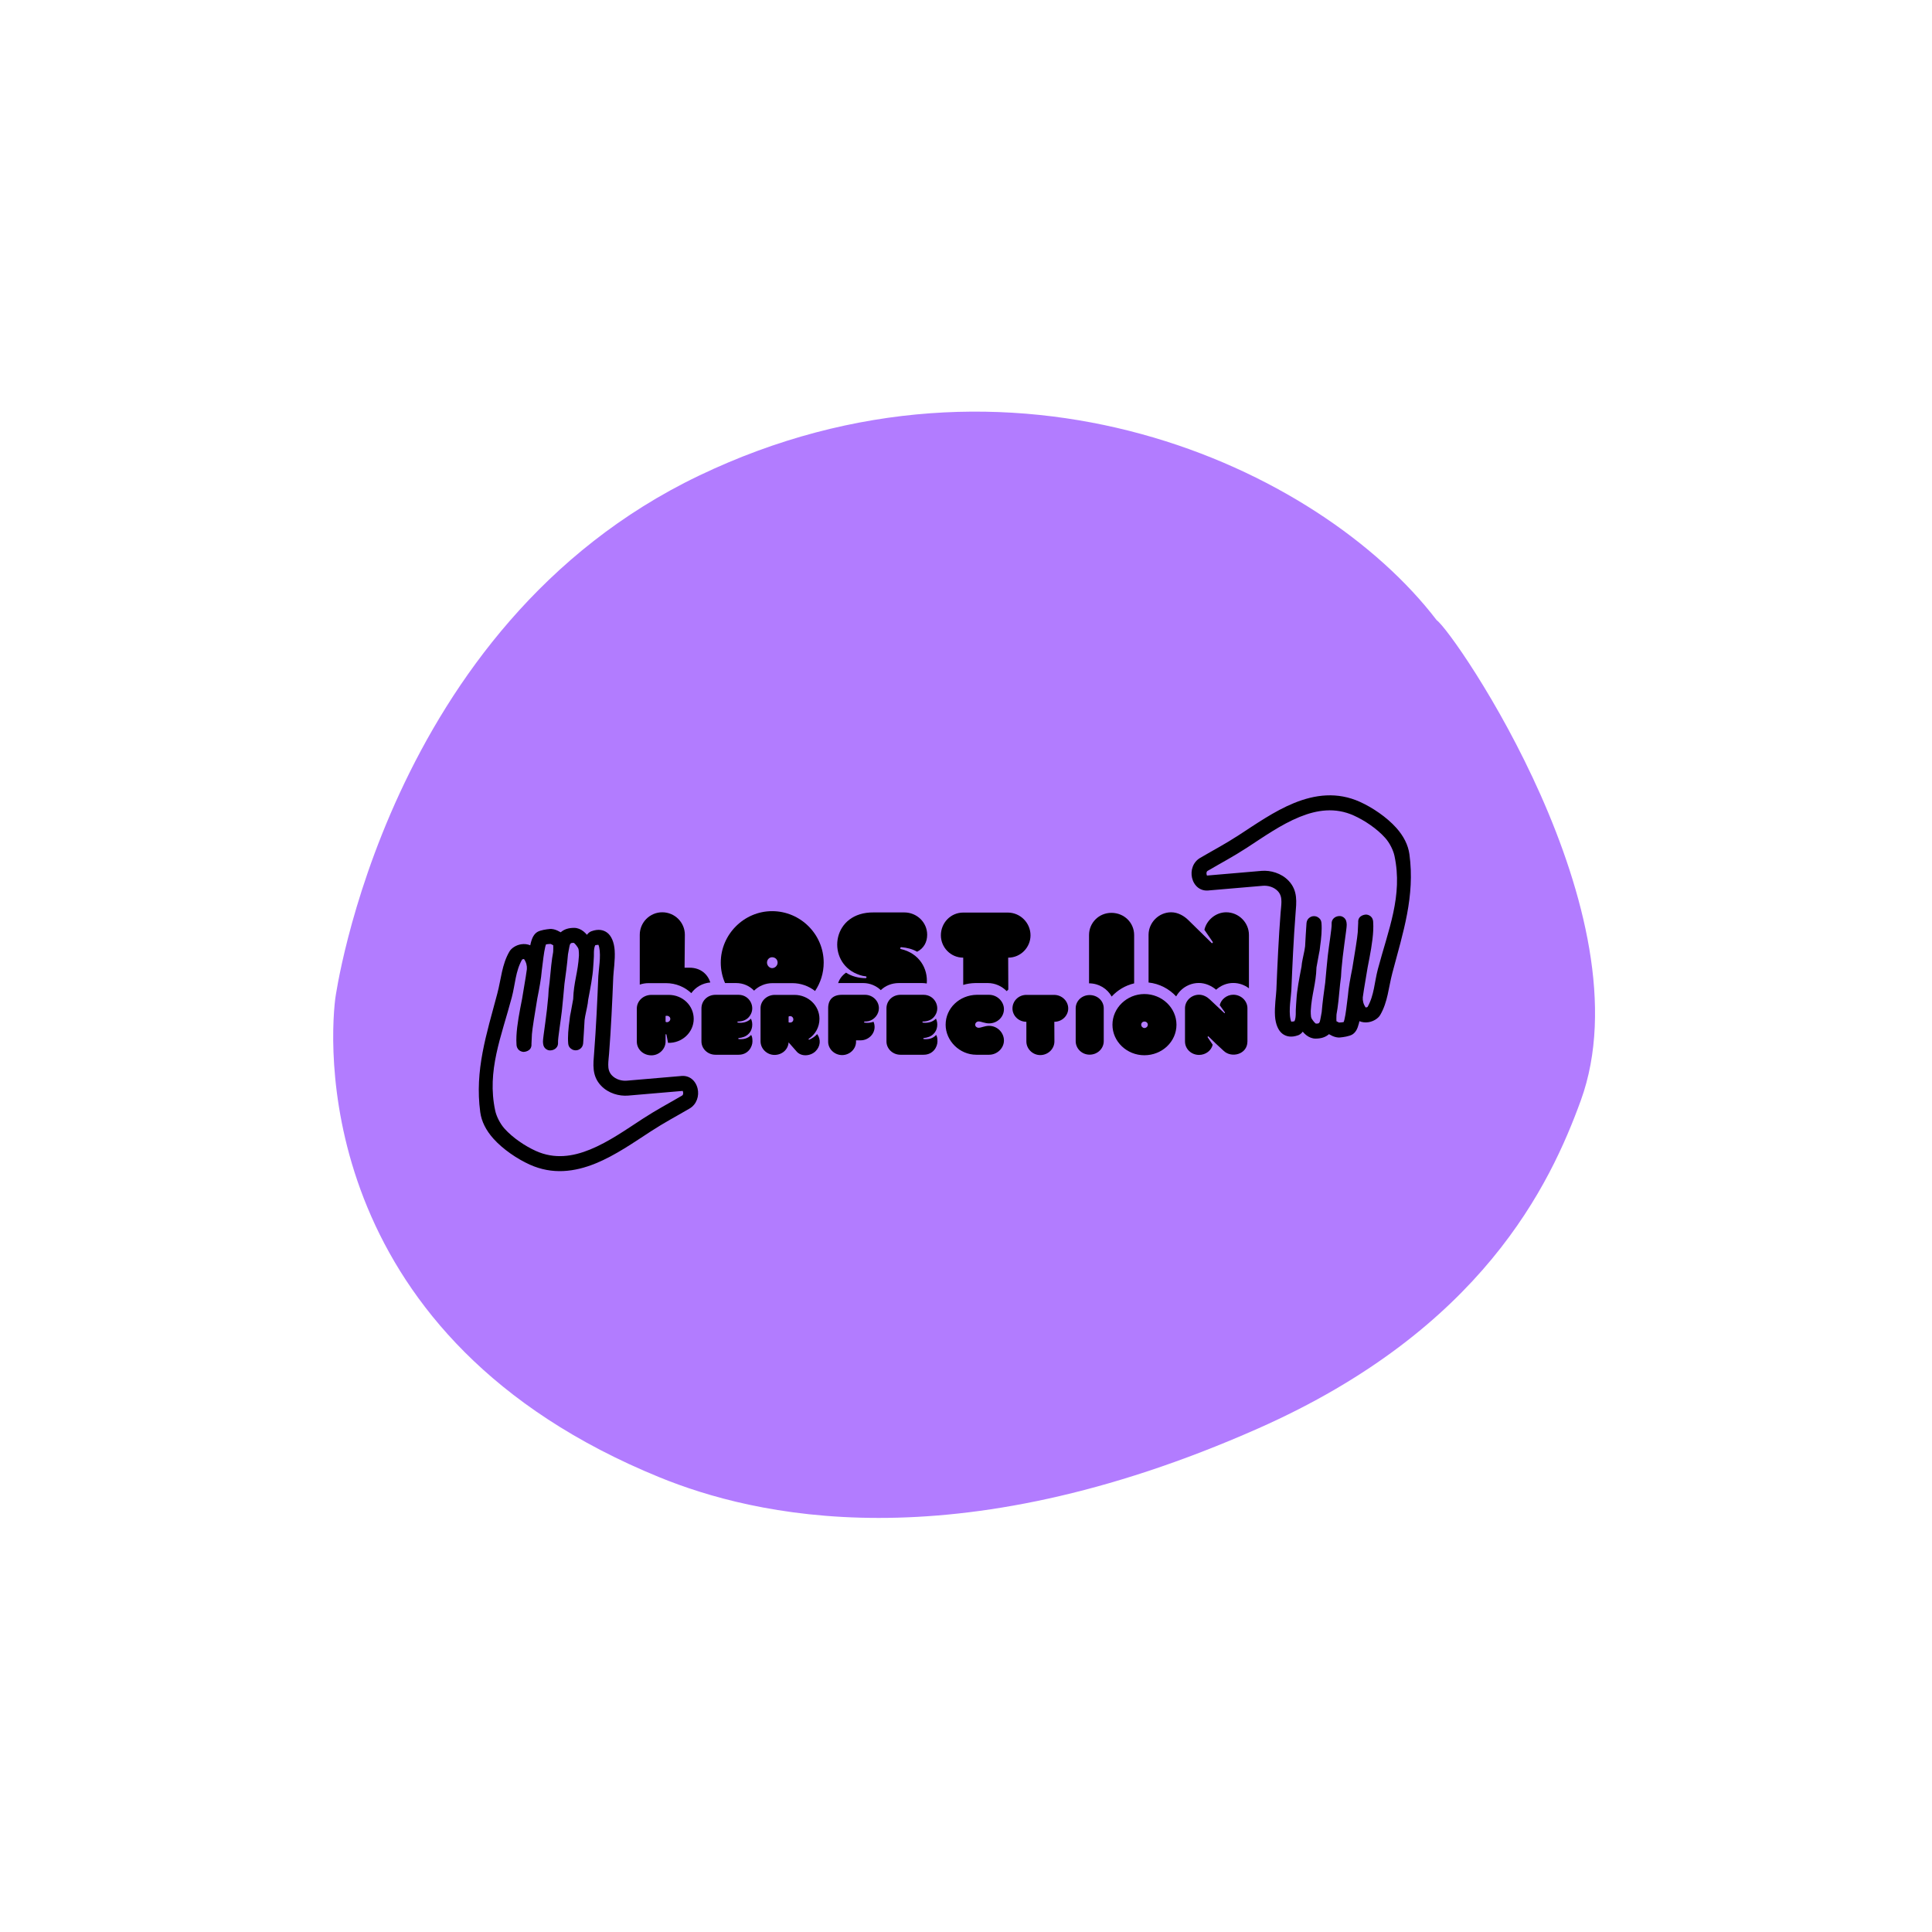 <svg style="fill-rule:evenodd;clip-rule:evenodd;stroke-linejoin:round;stroke-miterlimit:2;" xml:space="preserve" xmlns:xlink="http://www.w3.org/1999/xlink" xmlns="http://www.w3.org/2000/svg" version="1.1" viewBox="0 0 1578 1578" height="100%" width="100%">
    <g transform="matrix(5.556,0,0,5.556,0,0)">
        <g transform="matrix(1,0,0,1,0,-6.234)">
            <path style="fill:rgb(178,124,255);" d="M211.199,97.401C213.781,99.187 242.336,140.673 232.386,168.019C227.903,180.339 217.894,201.658 184.918,216.245C139.882,236.167 110.568,228.954 97.011,223.431C47.015,203.059 48.261,161.411 49.284,153.056C49.284,153.055 49.284,153.055 49.284,153.055C49.308,152.879 56.725,98.234 102.737,76.168C148.824,54.067 193.958,74.85 211.199,97.401Z"></path>
        </g>
        <g transform="matrix(1,0,0,1,-2.835,-17.778)">
            <path d="M180.628,148.669C183.907,148.398 185.208,148.266 188.482,147.996C189.205,147.936 190.081,148.154 190.668,148.766C191.132,149.251 191.215,149.799 191.212,150.357C191.209,150.886 191.133,151.426 191.091,151.964C190.807,155.623 190.622,159.602 190.473,163.271C190.441,164.076 190.176,165.782 190.27,167.158C190.35,168.348 190.753,169.314 191.403,169.778C191.932,170.155 192.66,170.331 193.668,169.97C193.835,169.91 194.032,169.797 194.22,169.594C194.259,169.551 194.301,169.5 194.344,169.441C194.501,169.625 194.673,169.8 194.856,169.945C195.268,170.27 195.735,170.458 196.225,170.459C197.072,170.462 197.643,170.239 198.056,169.927C198.107,169.889 198.155,169.849 198.201,169.808C198.362,169.901 198.535,169.995 198.704,170.071C199.094,170.245 199.483,170.322 199.792,170.296C200.284,170.256 201.168,170.126 201.609,169.871C201.83,169.744 202.052,169.535 202.234,169.219C202.373,168.976 202.501,168.638 202.605,168.22C202.63,168.118 202.655,168.01 202.679,167.897C203.083,168.07 203.558,168.123 204.032,168.045C204.776,167.923 205.447,167.479 205.733,166.99C206.855,165.078 206.96,162.924 207.519,160.815C209.114,154.795 210.861,149.539 210.031,143.369C209.845,141.991 209.174,140.68 208.103,139.482C206.687,137.898 204.583,136.484 202.76,135.66C199.421,134.151 196.149,134.573 193.047,135.839C190.159,137.018 187.424,138.941 184.948,140.548C182.906,141.874 181.367,142.666 179.258,143.9C178.193,144.523 177.824,145.771 178.074,146.829C178.347,147.988 179.284,148.865 180.628,148.669ZM203.869,165.817C203.827,165.832 203.735,165.864 203.676,165.874C203.656,165.877 203.626,165.88 203.599,165.882C203.262,165.411 203.141,164.881 203.174,164.393C203.226,164.005 203.28,163.622 203.342,163.249C203.482,162.404 203.681,161.228 203.88,160.024C204.253,158.131 204.632,156.197 204.709,154.557C204.729,154.119 204.728,153.701 204.7,153.311C204.713,153.486 204.708,153.427 204.697,153.269L204.695,153.25L204.695,153.242L204.682,153.138C204.535,152.273 203.727,152.228 203.667,152.224C203.638,152.222 202.408,152.259 202.501,153.412C202.486,153.89 202.465,154.362 202.432,154.841C202.385,155.558 201.998,157.931 201.638,160.094C201.348,161.548 201.08,162.965 200.983,164.185C200.81,165.512 200.684,166.828 200.47,167.688C200.439,167.814 200.407,167.926 200.37,168.021C200.166,168.08 199.886,168.086 199.688,168.098C199.663,168.087 199.625,168.072 199.601,168.061C199.5,168.016 199.398,167.961 199.301,167.904C199.291,167.668 199.285,167.352 199.303,167.058C199.307,166.996 199.312,166.933 199.316,166.869C199.518,165.853 199.674,164.259 199.841,162.426C199.916,161.891 199.964,161.509 199.969,161.395C199.982,161.074 200.002,160.735 200.029,160.388C200.089,159.754 200.153,159.107 200.224,158.461C200.276,157.978 200.369,157.281 200.464,156.563C200.66,155.121 200.824,153.985 200.811,153.719C200.807,153.641 200.789,153.439 200.786,153.411C200.696,152.591 199.962,152.462 199.944,152.458C199.94,152.457 199.7,152.416 199.425,152.488C199.186,152.549 198.928,152.691 198.764,152.939C198.651,153.109 198.572,153.333 198.596,153.635C198.636,154.114 198.173,156.953 198.036,158.223C198.024,158.329 198.013,158.435 198.002,158.541C197.939,159.088 197.883,159.639 197.84,160.171C197.773,160.881 197.711,161.576 197.651,162.238C197.497,163.352 197.245,165.155 197.134,166.556C197.057,166.939 197.007,167.314 196.931,167.653C196.887,167.85 196.865,168.039 196.741,168.161C196.646,168.255 196.492,168.259 196.275,168.258C196.248,168.238 196.182,168.186 196.146,168.152C195.96,167.974 195.806,167.746 195.682,167.559C195.557,167.371 195.544,167.096 195.529,166.811C195.522,166.674 195.52,166.534 195.523,166.394L195.523,166.385C195.663,163.897 196.29,162.488 196.366,159.992C196.484,159.37 196.601,158.742 196.707,158.123C196.8,157.686 196.875,157.28 196.893,156.99L196.896,156.935C197.082,155.649 197.182,154.45 197.102,153.479C197.058,152.959 196.766,152.762 196.702,152.709C196.474,152.521 196.231,152.456 195.994,152.458C195.779,152.46 195.549,152.517 195.327,152.69C195.287,152.721 194.964,152.93 194.902,153.474C194.861,153.829 194.722,156.424 194.696,156.857C194.695,156.876 194.693,156.895 194.691,156.915C194.662,157.109 194.632,157.299 194.601,157.491C194.446,158.287 194.194,159.289 194.169,159.864C193.828,161.644 193.494,163.37 193.426,164.675C193.404,165.096 193.342,165.666 193.326,166.246C193.302,166.323 193.395,167.352 193.141,167.876C193.125,167.908 193.106,167.942 192.669,167.973C192.655,167.947 192.626,167.89 192.612,167.85C192.585,167.773 192.563,167.687 192.544,167.598C192.255,166.295 192.637,164.238 192.672,163.36C192.82,159.717 193.003,155.767 193.285,152.135C193.419,150.419 193.661,148.709 192.256,147.243C191.192,146.132 189.614,145.694 188.301,145.802C185.015,146.074 183.717,146.206 180.41,146.478C180.381,146.481 180.35,146.485 180.32,146.49C180.236,146.504 180.233,146.396 180.216,146.324C180.173,146.141 180.185,145.907 180.369,145.799C182.511,144.546 184.073,143.74 186.147,142.394C188.513,140.857 191.118,139.003 193.878,137.876C196.426,136.837 199.111,136.427 201.854,137.666C203.424,138.375 205.242,139.584 206.462,140.948C207.149,141.716 207.661,142.797 207.831,143.59C209.087,149.456 206.929,154.451 205.391,160.252C204.889,162.144 204.854,164.096 203.869,165.817ZM194.577,166.346L194.577,166.344C194.574,166.408 194.561,166.47 194.539,166.527L194.546,166.5C194.562,166.451 194.573,166.4 194.577,166.346ZM200.983,164.198C200.983,164.198 200.944,164.764 200.982,164.204L200.983,164.198Z"></path>
        </g>
        <g transform="matrix(1,0,0,1,-2.835,22.275)">
            <path d="M102.836,135.918C99.557,136.189 98.257,136.321 94.982,136.591C94.259,136.651 93.383,136.433 92.797,135.821C92.332,135.336 92.249,134.788 92.252,134.23C92.255,133.701 92.332,133.161 92.373,132.623C92.658,128.964 92.843,124.985 92.991,121.316C93.024,120.511 93.289,118.805 93.195,117.429C93.114,116.239 92.712,115.273 92.061,114.809C91.533,114.432 90.805,114.256 89.797,114.617C89.63,114.677 89.432,114.79 89.245,114.993C89.205,115.036 89.163,115.087 89.12,115.146C88.963,114.962 88.791,114.787 88.608,114.642C88.197,114.317 87.729,114.129 87.24,114.128C86.393,114.125 85.821,114.348 85.409,114.66C85.358,114.698 85.31,114.738 85.264,114.779C85.102,114.686 84.93,114.592 84.761,114.516C84.37,114.342 83.981,114.265 83.672,114.291C83.18,114.331 82.297,114.461 81.856,114.716C81.634,114.843 81.412,115.052 81.231,115.368C81.092,115.611 80.963,115.949 80.859,116.367C80.834,116.469 80.809,116.577 80.786,116.69C80.382,116.517 79.906,116.464 79.432,116.542C78.688,116.664 78.018,117.108 77.731,117.597C76.609,119.509 76.505,121.663 75.946,123.772C74.35,129.792 72.603,135.048 73.434,141.218C73.619,142.596 74.291,143.907 75.361,145.105C76.777,146.689 78.882,148.103 80.704,148.927C84.044,150.435 87.316,150.014 90.417,148.748C93.305,147.57 96.04,145.646 98.516,144.039C100.558,142.713 102.097,141.921 104.206,140.687C105.271,140.064 105.64,138.816 105.39,137.758C105.117,136.599 104.18,135.722 102.836,135.918ZM79.595,118.77C79.637,118.755 79.73,118.723 79.788,118.713C79.809,118.71 79.839,118.707 79.866,118.705C80.202,119.176 80.323,119.706 80.29,120.194C80.239,120.582 80.184,120.965 80.122,121.338C79.982,122.183 79.784,123.359 79.585,124.563C79.211,126.456 78.833,128.39 78.756,130.03C78.735,130.468 78.736,130.886 78.765,131.276C78.752,131.101 78.757,131.16 78.768,131.318L78.769,131.336L78.769,131.337L78.77,131.344L78.77,131.345L78.782,131.449C78.929,132.314 79.737,132.359 79.798,132.363C79.827,132.365 81.056,132.328 80.964,131.175C80.978,130.697 81,130.225 81.032,129.746C81.08,129.029 81.466,126.656 81.826,124.493C82.116,123.039 82.384,121.622 82.481,120.402C82.654,119.075 82.78,117.759 82.995,116.899C83.026,116.773 83.058,116.661 83.094,116.566C83.298,116.507 83.579,116.501 83.777,116.489C83.802,116.5 83.839,116.515 83.864,116.526C83.964,116.571 84.066,116.626 84.164,116.683C84.174,116.919 84.179,117.235 84.161,117.529C84.157,117.591 84.153,117.654 84.148,117.718C83.946,118.734 83.791,120.328 83.623,122.161C83.549,122.696 83.5,123.077 83.495,123.192C83.483,123.513 83.462,123.852 83.435,124.199C83.375,124.833 83.311,125.48 83.241,126.126C83.188,126.609 83.096,127.306 83.001,128.024C82.804,129.466 82.641,130.602 82.653,130.868C82.657,130.946 82.675,131.148 82.678,131.176C82.769,131.996 83.503,132.125 83.521,132.129C83.525,132.13 83.764,132.171 84.039,132.099C84.278,132.038 84.536,131.896 84.701,131.648C84.813,131.478 84.893,131.254 84.868,130.952C84.828,130.473 85.291,127.634 85.429,126.364C85.44,126.258 85.451,126.152 85.463,126.046C85.525,125.499 85.582,124.948 85.624,124.416C85.691,123.706 85.754,123.011 85.814,122.349C85.967,121.235 86.219,119.432 86.33,118.031C86.407,117.648 86.457,117.273 86.533,116.934C86.577,116.737 86.6,116.548 86.723,116.426C86.819,116.332 86.973,116.328 87.189,116.329C87.217,116.349 87.283,116.401 87.319,116.435C87.505,116.613 87.659,116.841 87.783,117.028C87.907,117.216 87.921,117.491 87.936,117.776C87.943,117.913 87.944,118.053 87.942,118.193L87.942,118.202C87.802,120.69 87.175,122.099 87.098,124.595C86.981,125.217 86.864,125.845 86.758,126.464C86.665,126.901 86.589,127.307 86.572,127.597L86.569,127.652C86.382,128.938 86.283,130.137 86.363,131.108C86.406,131.628 86.698,131.825 86.762,131.878C86.99,132.066 87.234,132.131 87.47,132.129C87.685,132.127 87.915,132.07 88.138,131.897C88.177,131.866 88.5,131.657 88.562,131.113C88.603,130.758 88.743,128.163 88.769,127.73C88.77,127.711 88.771,127.692 88.773,127.672C88.802,127.478 88.832,127.288 88.864,127.096C89.018,126.3 89.271,125.298 89.296,124.723C89.636,122.943 89.97,121.217 90.038,119.912C90.06,119.491 90.122,118.921 90.139,118.341C90.163,118.264 90.07,117.235 90.324,116.711C90.34,116.679 90.358,116.645 90.795,116.614C90.809,116.64 90.839,116.697 90.853,116.737C90.88,116.814 90.901,116.9 90.921,116.989C91.21,118.292 90.828,120.349 90.792,121.227C90.645,124.87 90.462,128.82 90.179,132.452C90.046,134.168 89.803,135.878 91.208,137.344C92.273,138.455 93.85,138.893 95.163,138.785C98.45,138.513 99.748,138.381 103.054,138.109C103.084,138.106 103.114,138.102 103.144,138.097C103.228,138.083 103.231,138.191 103.248,138.263C103.292,138.446 103.279,138.68 103.095,138.788C100.953,140.041 99.391,140.847 97.318,142.193C94.951,143.73 92.346,145.584 89.586,146.711C87.039,147.75 84.353,148.16 81.61,146.921C80.04,146.212 78.222,145.003 77.002,143.639C76.316,142.871 75.804,141.79 75.634,140.997C74.377,135.131 76.536,130.136 78.073,124.335C78.575,122.443 78.61,120.491 79.595,118.77ZM88.887,118.241L88.887,118.243C88.891,118.179 88.904,118.117 88.925,118.06L88.918,118.087C88.902,118.136 88.891,118.187 88.887,118.241ZM82.482,120.389C82.482,120.389 82.521,119.823 82.483,120.383L82.482,120.389Z"></path>
        </g>
        <g transform="matrix(1,0,0,1,-2.835,14.562)">
            <path style="fill-rule:nonzero;" d="M98.597,140.58C99.735,140.58 100.679,139.65 100.679,138.56L100.679,137.556C100.679,137.456 100.769,137.432 100.808,137.531L101.041,138.745C103.109,138.807 104.815,137.196 104.815,135.226C104.815,133.267 103.199,131.693 101.144,131.693L98.597,131.693C97.395,131.693 96.452,132.598 96.452,133.701L96.452,138.56C96.452,139.687 97.395,140.58 98.597,140.58ZM100.872,134.767C101.144,134.767 101.377,134.965 101.377,135.226C101.377,135.486 101.144,135.709 100.872,135.709C100.808,135.709 100.743,135.684 100.679,135.647L100.679,134.792C100.743,134.767 100.808,134.767 100.872,134.767Z"></path>
        </g>
        <g transform="matrix(1,0,0,1,-2.835,14.463)">
            <path style="fill-rule:nonzero;" d="M105.953,133.775L105.953,138.634C105.953,139.7 106.858,140.592 108.008,140.592L111.408,140.592C112.843,140.592 113.45,139.402 113.45,138.634C113.45,138.113 113.386,137.89 113.256,137.679C112.778,138.225 112.106,138.349 111.434,138.287C111.343,138.287 111.343,138.138 111.434,138.138C111.977,138.076 112.494,137.927 112.882,137.518C113.45,136.973 113.58,136.019 113.231,135.287C112.713,135.808 112.015,135.957 111.304,135.87C111.214,135.833 111.214,135.709 111.304,135.709C112.08,135.684 112.688,135.461 113.101,134.816C113.942,133.565 113.037,131.78 111.408,131.78L108.034,131.78C106.819,131.78 105.953,132.672 105.953,133.775Z"></path>
        </g>
        <g transform="matrix(1,0,0,1,-2.835,-6.724)">
            <path style="fill-rule:nonzero;" d="M104.461,152.723C105.086,151.852 106.07,151.258 107.261,151.15C106.87,149.952 105.85,148.983 104.2,148.983L103.473,148.983L103.514,144.141C103.514,142.333 102.039,140.836 100.189,140.836C98.36,140.836 96.885,142.333 96.885,144.141L96.885,151.466C97.286,151.329 97.72,151.253 98.175,151.253L100.734,151.253C102.189,151.253 103.496,151.811 104.461,152.723Z"></path>
        </g>
        <g transform="matrix(1,0,0,1,-2.835,14.822)">
            <path style="fill-rule:nonzero;" d="M116.695,140.258C117.82,140.258 118.699,139.452 118.763,138.411L119.875,139.675C120.573,140.58 121.969,140.444 122.706,139.737C123.443,139.031 123.546,137.99 122.965,137.196C122.628,137.568 122.228,137.829 121.801,138.014C121.724,138.052 121.659,137.928 121.724,137.891C122.706,137.234 123.301,136.168 123.301,134.953C123.301,133.007 121.659,131.433 119.629,131.433L116.734,131.433C115.583,131.433 114.64,132.301 114.64,133.392L114.64,138.25C114.64,139.353 115.583,140.258 116.695,140.258ZM118.996,134.557C119.267,134.557 119.461,134.78 119.461,135.04C119.461,135.3 119.267,135.499 118.996,135.499C118.893,135.499 118.828,135.499 118.763,135.461L118.763,134.619C118.828,134.581 118.893,134.557 118.996,134.557Z"></path>
        </g>
        <g transform="matrix(1,0,0,1,-2.835,-7.206)">
            <path style="fill-rule:nonzero;" d="M109.423,151.722L111.047,151.722C112.126,151.722 113.037,152.162 113.69,152.838C114.383,152.156 115.341,151.735 116.399,151.735L119.308,151.735C120.571,151.735 121.733,152.166 122.654,152.889C123.455,151.697 123.923,150.264 123.923,148.717C123.923,144.56 120.514,141.152 116.337,141.152C112.222,141.152 108.793,144.56 108.793,148.717C108.793,149.787 109.018,150.803 109.423,151.722ZM116.337,147.927C116.774,147.927 117.148,148.239 117.148,148.717C117.148,149.153 116.774,149.527 116.337,149.527C115.963,149.527 115.589,149.153 115.589,148.717C115.589,148.239 115.963,147.927 116.337,147.927Z"></path>
        </g>
        <g transform="matrix(1,0,0,1,-2.835,14.512)">
            <path style="fill-rule:nonzero;" d="M124.58,133.702L124.58,138.634C124.58,139.7 125.511,140.592 126.636,140.592C127.747,140.592 128.678,139.7 128.678,138.634L128.678,138.424L129.351,138.424C130.475,138.424 131.406,137.531 131.406,136.465C131.406,136.18 131.341,135.908 131.251,135.697C130.824,135.846 130.385,135.883 129.932,135.821C129.829,135.821 129.829,135.697 129.932,135.66C130.152,135.66 130.385,135.635 130.565,135.598C131.432,135.35 132.039,134.557 132.039,133.702C132.039,132.623 131.121,131.731 129.997,131.731L126.597,131.731C125.291,131.731 124.58,132.437 124.58,133.702Z"></path>
        </g>
        <g transform="matrix(1,0,0,1,-2.835,14.463)">
            <path style="fill-rule:nonzero;" d="M133.151,133.775L133.151,138.634C133.151,139.7 134.056,140.592 135.206,140.592L138.606,140.592C140.041,140.592 140.648,139.402 140.648,138.634C140.648,138.113 140.583,137.89 140.454,137.679C139.976,138.225 139.304,138.349 138.632,138.287C138.541,138.287 138.541,138.138 138.632,138.138C139.175,138.076 139.692,137.927 140.08,137.518C140.648,136.973 140.777,136.019 140.429,135.287C139.912,135.808 139.214,135.957 138.502,135.87C138.412,135.833 138.412,135.709 138.502,135.709C139.278,135.684 139.886,135.461 140.3,134.816C141.14,133.565 140.235,131.78 138.606,131.78L135.232,131.78C134.017,131.78 133.151,132.672 133.151,133.775Z"></path>
        </g>
        <g transform="matrix(1,0,0,1,-2.835,-7.208)">
            <path style="fill-rule:nonzero;" d="M126.049,151.731C126.134,151.727 126.221,151.724 126.309,151.724L129.726,151.724C130.726,151.724 131.639,152.121 132.317,152.764C132.989,152.119 133.913,151.724 134.986,151.724L138.376,151.724C138.618,151.724 138.851,151.747 139.075,151.788C139.267,149.628 137.995,147.346 135.27,146.724C135.104,146.682 135.166,146.453 135.333,146.453C136.164,146.516 136.975,146.724 137.66,147.119C138.637,146.62 139.136,145.705 139.136,144.625C139.136,142.796 137.619,141.341 135.769,141.341L131.259,141.341C125.253,141.279 124.318,148.054 128.391,150.194C128.932,150.465 129.534,150.693 130.116,150.735C130.282,150.797 130.241,151.005 130.074,151.005C129.098,151.005 128.017,150.735 127.207,150.194C126.614,150.625 126.239,151.126 126.049,151.731Z"></path>
        </g>
        <g transform="matrix(1,0,0,1,-2.835,14.463)">
            <path style="fill-rule:nonzero;" d="M146.427,131.78C143.906,131.817 141.85,133.726 141.85,136.18C141.85,138.522 143.88,140.592 146.362,140.592L148.236,140.592C149.438,140.592 150.421,139.613 150.421,138.497C150.421,137.332 149.438,136.341 148.236,136.341C147.59,136.341 147.086,136.626 146.698,136.626C146.427,136.626 146.194,136.428 146.194,136.18C146.194,135.92 146.427,135.696 146.698,135.696C147.086,135.696 147.59,135.981 148.236,135.981C149.438,135.981 150.421,135.052 150.421,133.887C150.421,132.772 149.438,131.78 148.236,131.78L146.427,131.78Z"></path>
        </g>
        <g transform="matrix(1,0,0,1,-2.835,14.524)">
            <path style="fill-rule:nonzero;" d="M153.718,131.731C152.567,131.731 151.675,132.636 151.675,133.727C151.675,134.78 152.567,135.685 153.718,135.685L153.718,138.573C153.718,139.676 154.648,140.58 155.76,140.58C156.898,140.58 157.841,139.676 157.841,138.573L157.828,135.685C158.979,135.685 159.871,134.78 159.871,133.727C159.871,132.636 158.94,131.731 157.789,131.731L153.718,131.731Z"></path>
        </g>
        <g transform="matrix(1,0,0,1,-2.835,-6.978)">
            <path style="fill-rule:nonzero;" d="M150.826,152.681C150.902,152.601 150.981,152.523 151.064,152.45L151.044,147.761C152.894,147.761 154.328,146.244 154.328,144.478C154.328,142.649 152.831,141.132 150.982,141.132L144.435,141.132C142.585,141.132 141.151,142.649 141.151,144.478C141.151,146.244 142.585,147.761 144.435,147.761L144.435,151.766C144.998,151.598 145.593,151.504 146.208,151.495L148.053,151.494C149.132,151.494 150.114,151.957 150.826,152.681Z"></path>
        </g>
        <g transform="matrix(1,0,0,1,-2.835,14.488)">
            <path style="fill-rule:nonzero;" d="M163.012,140.555C164.188,140.555 165.093,139.65 165.093,138.572L165.093,133.738C165.093,132.66 164.188,131.792 163.012,131.792C161.874,131.792 160.969,132.66 160.969,133.738L160.969,138.572C160.969,139.65 161.874,140.555 163.012,140.555Z"></path>
        </g>
        <g transform="matrix(1,0,0,1,-2.835,14.425)">
            <path style="fill-rule:nonzero;" d="M171.065,131.706C168.505,131.706 166.373,133.739 166.373,136.218C166.373,138.709 168.505,140.704 171.065,140.704C173.664,140.704 175.784,138.709 175.784,136.218C175.784,133.739 173.664,131.706 171.065,131.706ZM171.065,135.747C171.337,135.747 171.57,135.933 171.57,136.218C171.57,136.478 171.337,136.701 171.065,136.701C170.832,136.701 170.6,136.478 170.6,136.218C170.6,135.933 170.832,135.747 171.065,135.747Z"></path>
        </g>
        <g transform="matrix(1,0,0,1,-2.835,-6.14)">
            <path style="fill-rule:nonzero;" d="M162.932,150.696C164.398,150.707 165.622,151.49 166.257,152.64C167.129,151.691 168.277,151.002 169.562,150.703L169.562,143.598C169.562,141.79 168.107,140.335 166.216,140.335C164.386,140.335 162.932,141.79 162.932,143.598L162.932,150.696Z"></path>
        </g>
        <g transform="matrix(1,0,0,1,-2.835,14.996)">
            <path style="fill-rule:nonzero;" d="M186.216,138.101L186.216,133.218C186.216,132.139 185.285,131.235 184.135,131.235C183.178,131.235 182.338,131.929 182.144,132.771L182.906,133.837C182.945,133.912 182.829,133.986 182.79,133.912L180.683,131.929C180.295,131.557 179.727,131.235 179.106,131.235C177.968,131.235 177.038,132.139 177.038,133.218L177.038,138.101C177.038,139.216 177.968,140.084 179.106,140.084C180.076,140.084 180.916,139.439 181.11,138.584L180.373,137.493C180.334,137.407 180.45,137.295 180.489,137.369C181.213,138.101 181.95,138.77 182.712,139.476C183.876,140.604 186.216,140.009 186.216,138.101Z"></path>
        </g>
        <g transform="matrix(1,0,0,1,-2.835,-6.243)">
            <path style="fill-rule:nonzero;" d="M171.681,150.679C173.278,150.85 174.704,151.605 175.74,152.723C176.096,152.086 176.63,151.555 177.273,151.205C177.273,151.205 177.485,151.096 177.613,151.042C178.063,150.852 178.556,150.747 179.071,150.747C180.034,150.747 180.942,151.169 181.614,151.736C182.289,151.13 183.176,150.747 184.124,150.747C184.994,150.747 185.796,151.041 186.437,151.532L186.437,143.68C186.437,141.872 184.941,140.355 183.091,140.355C181.554,140.355 180.202,141.519 179.891,142.932L181.117,144.72C181.179,144.844 180.992,144.969 180.93,144.844L177.543,141.519C176.919,140.896 176.005,140.355 175.007,140.355C173.178,140.355 171.681,141.872 171.681,143.68L171.681,150.679Z"></path>
        </g>
    </g>
</svg>
